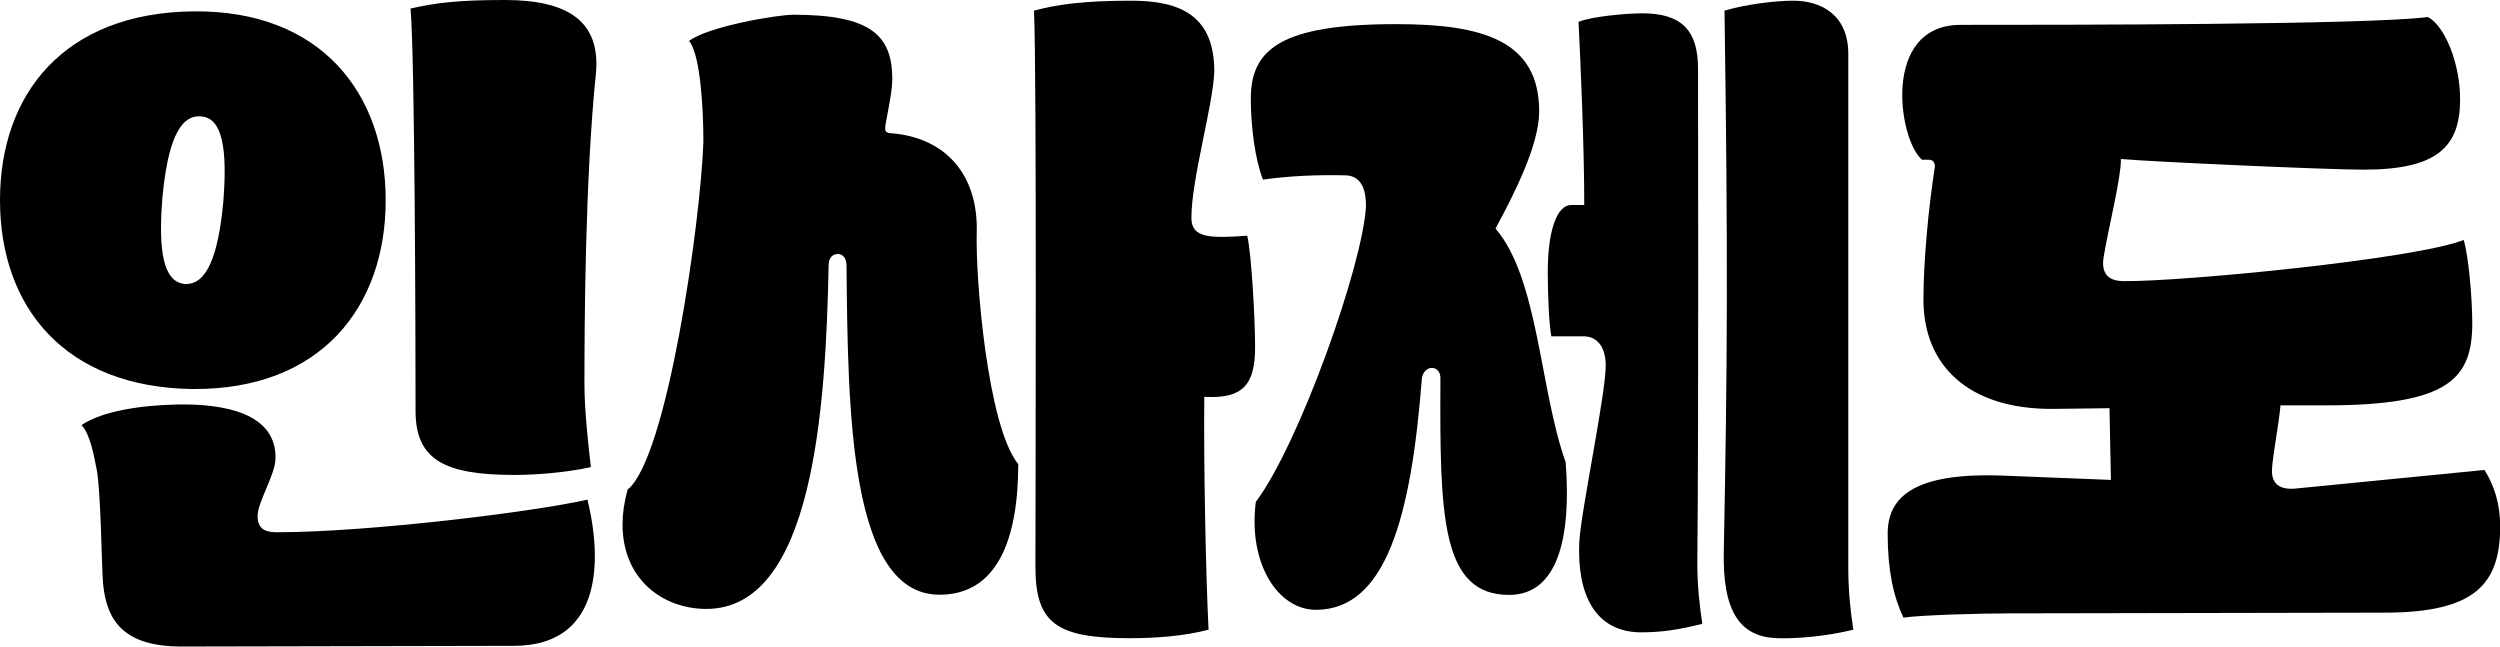 <svg width="232" height="60" viewBox="0 0 232 60" fill="none" xmlns="http://www.w3.org/2000/svg">
<g clip-path="url(#clip0_2014_23937)">
<path d="M0 18.578C0 8.696 5.976 1.186 17.929 1.054C29.816 0.922 35.792 8.696 35.792 18.578C35.792 28.46 29.816 36.168 17.929 36.102C5.976 35.97 0 28.46 0 18.578ZM9.562 54.137C9.429 52.556 9.363 45.507 8.965 43.53C8.699 42.212 8.367 40.302 7.57 39.446C9.496 38.128 13.148 37.601 16.535 37.535C20.785 37.469 25.698 38.326 25.566 42.608C25.499 44.123 23.905 46.626 23.905 47.878C23.905 49.064 24.57 49.393 25.698 49.393C34.198 49.393 49.67 47.483 54.518 46.363C56.045 52.687 55.514 59.934 47.678 59.934L16.867 60C11.554 60 9.894 57.694 9.562 54.137ZM20.718 18.776C21.117 13.835 20.652 10.936 18.66 10.804C16.601 10.607 15.539 13.374 15.074 18.315C14.675 23.256 15.14 26.154 17.132 26.352C19.191 26.484 20.253 23.717 20.718 18.776ZM54.833 43.349C52.443 43.876 49.654 44.074 47.728 44.074C41.287 44.074 38.564 42.69 38.564 38.144C38.564 31.425 38.498 5.402 38.099 0.791C40.424 0.264 42.482 0 46.865 0C52.708 0 55.763 1.976 55.298 6.851C54.302 16.536 54.236 29.975 54.236 35.641C54.236 38.013 54.568 41.043 54.833 43.349Z" fill="black"/>
<path d="M57.772 48.668C57.772 47.68 57.904 46.692 58.237 45.44C61.889 42.541 65.01 20.735 65.275 13.159C65.275 10.194 65.01 5.056 63.947 3.804C65.607 2.487 72.049 1.367 73.642 1.367C80.814 1.367 82.806 3.277 82.806 7.362C82.806 8.745 82.142 11.38 82.142 11.907C82.142 12.237 82.341 12.368 82.74 12.368C87.72 12.764 90.775 16.189 90.642 21.526C90.509 25.742 91.638 39.577 94.493 43.068C94.493 50.249 92.435 55.19 87.189 55.19C78.822 55.19 78.689 38.127 78.556 24.622C78.556 23.897 78.158 23.568 77.759 23.568C77.295 23.568 76.896 23.897 76.896 24.622C76.63 38.062 75.435 56.508 65.541 56.508C61.557 56.508 57.772 53.807 57.772 48.668ZM96.087 52.555C96.087 48.734 96.22 6.176 95.954 0.988C98.145 0.395 100.669 0.065 104.985 0.065C109.633 0.065 112.688 1.515 112.688 6.653C112.555 9.882 110.563 16.601 110.563 20.225C110.563 22.069 112.223 22.135 115.743 21.872C116.141 23.584 116.473 29.58 116.473 32.215C116.473 35.772 115.278 37.024 111.758 36.826C111.692 42.624 111.891 53.428 112.157 58.435C109.899 59.028 107.309 59.225 104.786 59.225C97.946 59.225 96.087 57.776 96.087 52.572V52.555Z" fill="black"/>
<path d="M116.54 46.577C120.59 41.174 126.5 24.507 126.766 19.105C126.766 17.787 126.434 16.338 124.906 16.272C122.117 16.206 119.528 16.338 117.204 16.667C116.473 14.822 116.075 11.726 116.075 9.157C116.075 4.611 118.797 2.239 129.555 2.239C137.59 2.239 142.836 3.755 142.836 10.343C142.836 13.505 140.445 18.116 138.785 21.213C142.769 25.824 142.902 36.233 145.293 42.887C145.824 49.739 144.629 55.207 140.047 55.207C133.738 55.207 133.605 47.894 133.672 35.179C133.738 33.796 132.078 33.796 131.945 35.179C130.949 47.96 128.625 56.59 122.117 56.59C118.598 56.59 115.809 52.308 116.54 46.577ZM146.554 50.381C146.687 47.482 149.078 36.349 149.011 33.779C148.945 32.001 148.082 31.21 146.953 31.21H143.965C143.765 30.222 143.632 27.521 143.632 25.281C143.632 21.328 144.496 19.022 145.824 19.022H147.019C147.019 13.62 146.687 6.11 146.488 2.025C147.816 1.498 151.07 1.235 152.398 1.235C156.05 1.235 157.577 2.816 157.577 6.373C157.577 8.745 157.644 39.247 157.511 52.226C157.511 54.268 157.71 56.178 157.976 57.891C155.585 58.484 154.124 58.682 152.199 58.682C148.082 58.616 146.355 55.256 146.554 50.381ZM159.968 51.106C160.3 34.109 160.366 23.634 160.034 0.988C162.026 0.395 164.749 0.065 166.409 0.065C168.933 0.065 171.522 1.317 171.522 5.006V52.703C171.522 54.812 171.722 56.722 171.987 58.435C169.597 59.028 166.808 59.291 164.882 59.225C161.495 59.094 159.835 56.788 159.968 51.122V51.106Z" fill="black"/>
<path d="M178.495 27.801C178.495 24.31 178.96 19.237 179.557 15.482C179.557 15.021 179.358 14.823 178.96 14.823H178.362C176.171 12.978 174.577 2.306 181.948 2.306C191.576 2.306 219.665 2.306 225.31 1.581C226.837 2.372 228.298 5.797 228.298 9.223C228.298 13.637 226.173 15.745 219.333 15.745C215.947 15.745 199.877 15.021 196.822 14.757C196.822 16.602 195.76 20.686 195.229 23.782C194.963 25.298 195.561 26.088 197.088 26.088C202.4 26.154 224.181 24.046 228.63 22.267C229.095 23.782 229.427 27.801 229.427 29.975C229.427 35.114 227.302 37.617 215.88 37.617H211.631C211.431 39.725 210.9 42.229 210.834 43.678C210.834 44.798 211.431 45.523 213.158 45.325L230.556 43.612C231.485 45.062 232.017 46.84 232.017 48.817C232.017 54.219 229.692 56.854 221.259 56.854L186.596 56.92C184.139 56.92 178.495 57.052 176.635 57.315C175.706 55.339 175.175 52.901 175.175 49.541C175.175 46.182 177.499 43.81 185.932 44.139L195.893 44.535L195.76 37.881L190.381 37.947C182.678 37.947 178.495 33.928 178.495 27.801Z" fill="black"/>
</g>
<defs>
<clipPath id="clip0_2014_23937">
<rect width="232" height="60" fill="white"/>
</clipPath>
</defs>
</svg>
